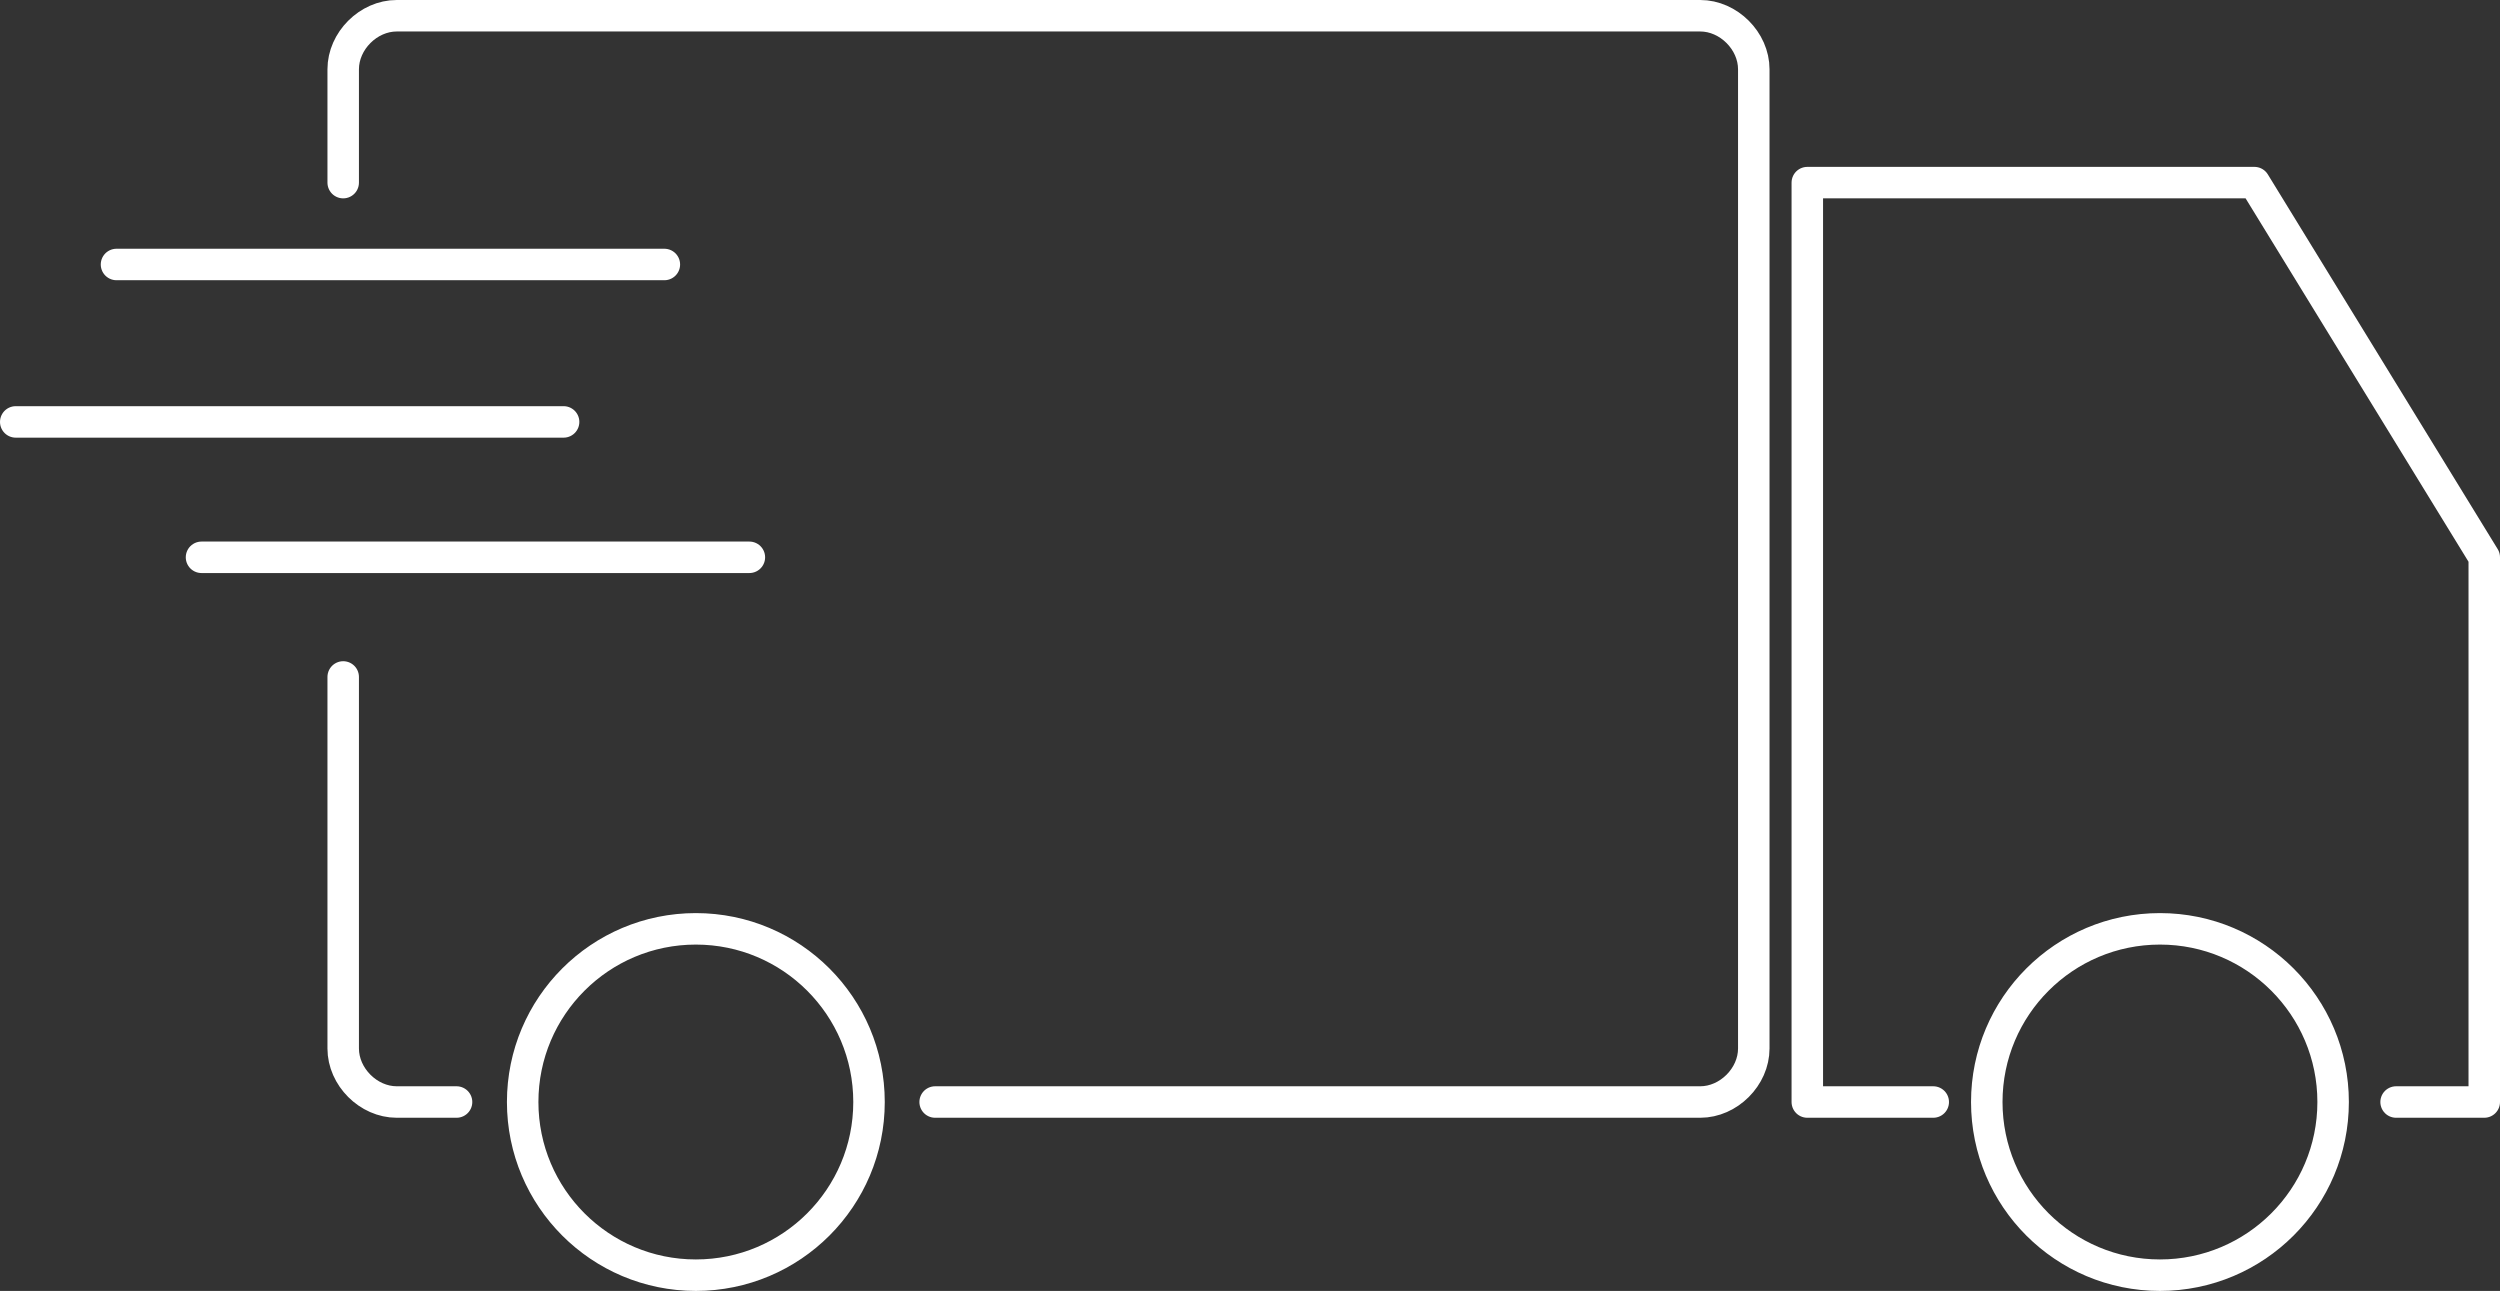 <?xml version="1.0" encoding="UTF-8"?>
<svg id="Layer_1" data-name="Layer 1" xmlns="http://www.w3.org/2000/svg" version="1.1" viewBox="0 0 79.4 41">
  <rect x="0" y="0" width="79.4" height="41" fill="#333333" stroke="none"/>
  <defs>
    <style>
      .cls-1 {
        fill: none;
        stroke: #fff;
        stroke-linecap: round;
        stroke-linejoin: round;
      }
    </style>
  </defs>
  <path class="cls-1" d="M10.9,5.8v-3.6c0-.9.8-1.7,1.7-1.7h41.4c.9,0,1.7.8,1.7,1.7v31.1c0,.9-.8,1.7-1.7,1.7h-24.3"/>
  <path class="cls-1" d="M14.5,35h-1.9c-.9,0-1.7-.8-1.7-1.7v-11.8"/>
  <circle class="cls-1" cx="22.1" cy="35" r="5.5"/>
  <polyline class="cls-1" points="61.4 35 61.3 35 59.1 35 57.4 35 57.4 5.8 71.6 5.8 78.9 17.7 78.9 35 76.1 35"/>
  <circle class="cls-1" cx="68.6" cy="35" r="5.5"/>
  <line class="cls-1" x1="3.7" y1="8.4" x2="21.1" y2="8.4"/>
  <line class="cls-1" x1=".5" y1="13.4" x2="17.9" y2="13.4"/>
  <line class="cls-1" x1="6.4" y1="17.7" x2="23.8" y2="17.7"/>
</svg>